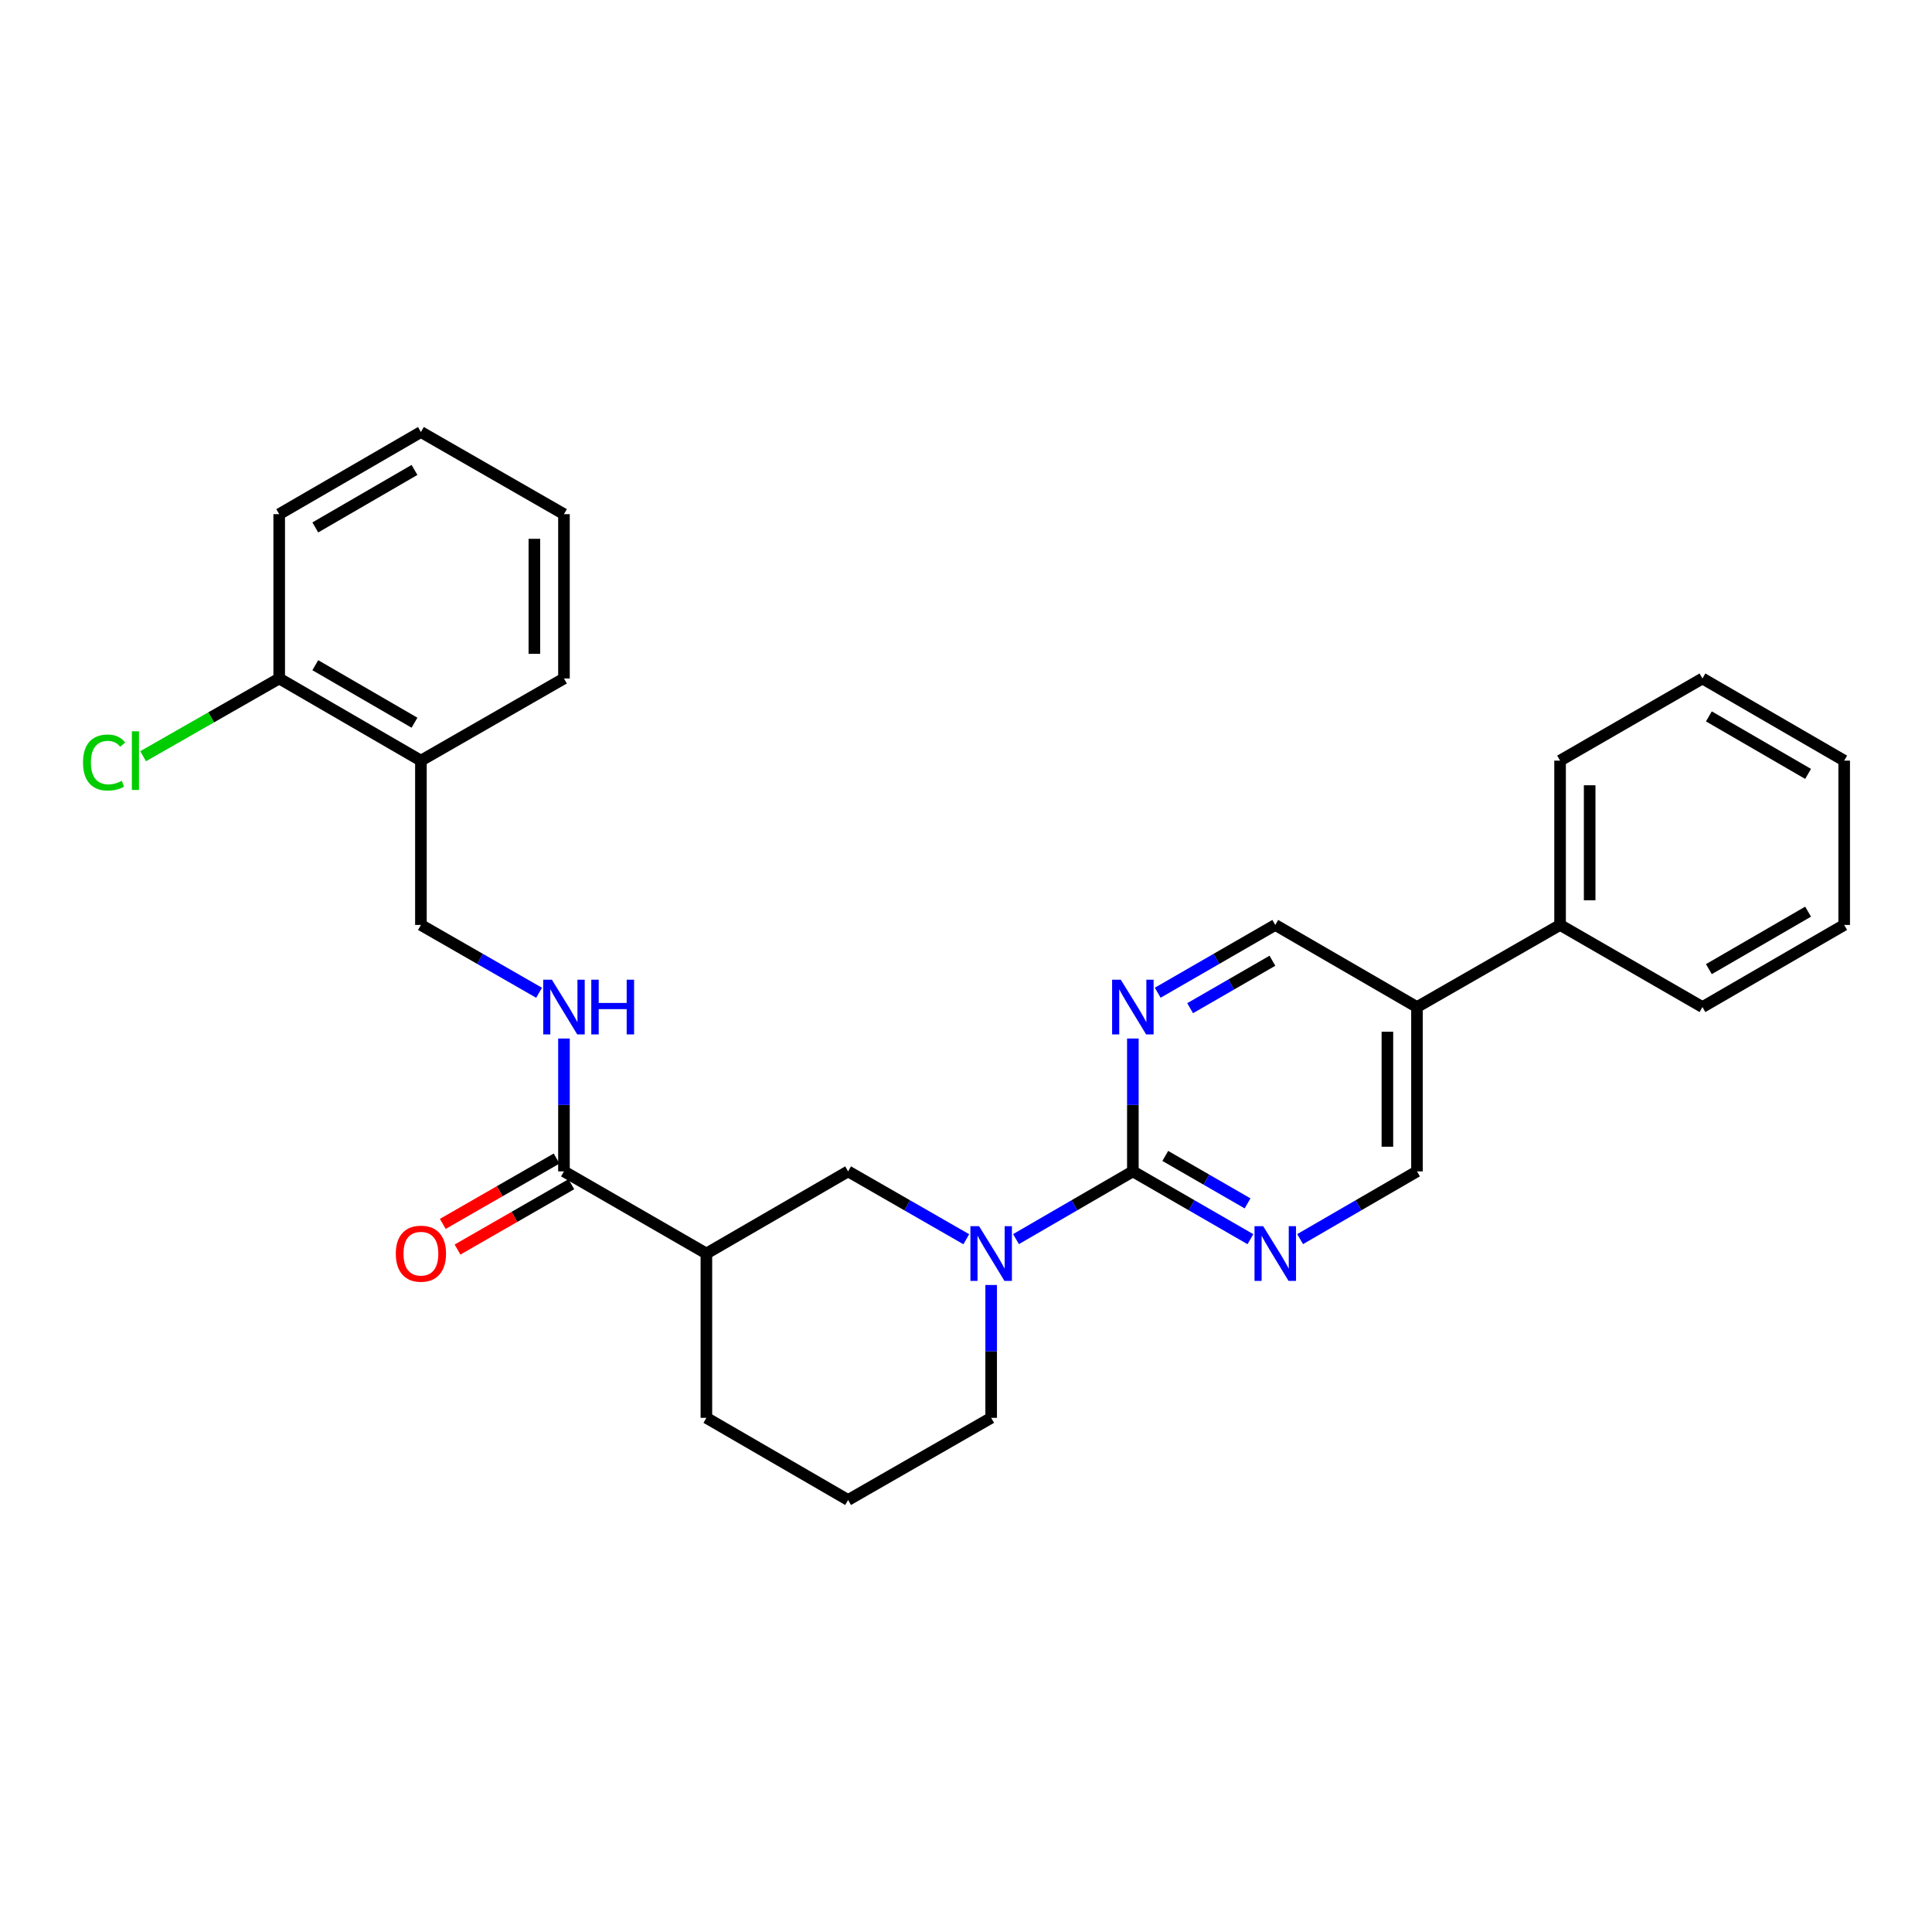 <?xml version='1.0' encoding='iso-8859-1'?>
<svg version='1.1' baseProfile='full'
              xmlns='http://www.w3.org/2000/svg'
                      xmlns:rdkit='http://www.rdkit.org/xml'
                      xmlns:xlink='http://www.w3.org/1999/xlink'
                  xml:space='preserve'
width='1000px' height='1000px' viewBox='0 0 1000 1000'>
<!-- END OF HEADER -->
<rect style='opacity:1.0;fill:#FFFFFF;stroke:none' width='1000' height='1000' x='0' y='0'> </rect>
<path class='bond-0' d='M 586.368,606.301 L 556.126,623.833' style='fill:none;fill-rule:evenodd;stroke:#000000;stroke-width:6px;stroke-linecap:butt;stroke-linejoin:miter;stroke-opacity:1' />
<path class='bond-0' d='M 556.126,623.833 L 525.884,641.366' style='fill:none;fill-rule:evenodd;stroke:#0000FF;stroke-width:6px;stroke-linecap:butt;stroke-linejoin:miter;stroke-opacity:1' />
<path class='bond-2' d='M 586.368,606.301 L 616.788,623.85' style='fill:none;fill-rule:evenodd;stroke:#000000;stroke-width:6px;stroke-linecap:butt;stroke-linejoin:miter;stroke-opacity:1' />
<path class='bond-2' d='M 616.788,623.85 L 647.209,641.398' style='fill:none;fill-rule:evenodd;stroke:#0000FF;stroke-width:6px;stroke-linecap:butt;stroke-linejoin:miter;stroke-opacity:1' />
<path class='bond-2' d='M 603.146,598.301 L 624.44,610.585' style='fill:none;fill-rule:evenodd;stroke:#000000;stroke-width:6px;stroke-linecap:butt;stroke-linejoin:miter;stroke-opacity:1' />
<path class='bond-2' d='M 624.44,610.585 L 645.735,622.869' style='fill:none;fill-rule:evenodd;stroke:#0000FF;stroke-width:6px;stroke-linecap:butt;stroke-linejoin:miter;stroke-opacity:1' />
<path class='bond-3' d='M 586.368,606.301 L 586.368,571.919' style='fill:none;fill-rule:evenodd;stroke:#000000;stroke-width:6px;stroke-linecap:butt;stroke-linejoin:miter;stroke-opacity:1' />
<path class='bond-3' d='M 586.368,571.919 L 586.368,537.538' style='fill:none;fill-rule:evenodd;stroke:#0000FF;stroke-width:6px;stroke-linecap:butt;stroke-linejoin:miter;stroke-opacity:1' />
<path class='bond-5' d='M 500.15,641.428 L 469.563,623.865' style='fill:none;fill-rule:evenodd;stroke:#0000FF;stroke-width:6px;stroke-linecap:butt;stroke-linejoin:miter;stroke-opacity:1' />
<path class='bond-5' d='M 469.563,623.865 L 438.976,606.301' style='fill:none;fill-rule:evenodd;stroke:#000000;stroke-width:6px;stroke-linecap:butt;stroke-linejoin:miter;stroke-opacity:1' />
<path class='bond-16' d='M 513.025,665.107 L 513.025,699.489' style='fill:none;fill-rule:evenodd;stroke:#0000FF;stroke-width:6px;stroke-linecap:butt;stroke-linejoin:miter;stroke-opacity:1' />
<path class='bond-16' d='M 513.025,699.489 L 513.025,733.87' style='fill:none;fill-rule:evenodd;stroke:#000000;stroke-width:6px;stroke-linecap:butt;stroke-linejoin:miter;stroke-opacity:1' />
<path class='bond-1' d='M 365.624,648.821 L 438.976,606.301' style='fill:none;fill-rule:evenodd;stroke:#000000;stroke-width:6px;stroke-linecap:butt;stroke-linejoin:miter;stroke-opacity:1' />
<path class='bond-4' d='M 365.624,648.821 L 291.907,606.301' style='fill:none;fill-rule:evenodd;stroke:#000000;stroke-width:6px;stroke-linecap:butt;stroke-linejoin:miter;stroke-opacity:1' />
<path class='bond-29' d='M 365.624,648.821 L 365.624,733.87' style='fill:none;fill-rule:evenodd;stroke:#000000;stroke-width:6px;stroke-linecap:butt;stroke-linejoin:miter;stroke-opacity:1' />
<path class='bond-10' d='M 672.936,641.367 L 703.182,623.834' style='fill:none;fill-rule:evenodd;stroke:#0000FF;stroke-width:6px;stroke-linecap:butt;stroke-linejoin:miter;stroke-opacity:1' />
<path class='bond-10' d='M 703.182,623.834 L 733.428,606.301' style='fill:none;fill-rule:evenodd;stroke:#000000;stroke-width:6px;stroke-linecap:butt;stroke-linejoin:miter;stroke-opacity:1' />
<path class='bond-9' d='M 599.235,513.832 L 629.655,496.29' style='fill:none;fill-rule:evenodd;stroke:#0000FF;stroke-width:6px;stroke-linecap:butt;stroke-linejoin:miter;stroke-opacity:1' />
<path class='bond-9' d='M 629.655,496.29 L 660.076,478.748' style='fill:none;fill-rule:evenodd;stroke:#000000;stroke-width:6px;stroke-linecap:butt;stroke-linejoin:miter;stroke-opacity:1' />
<path class='bond-9' d='M 616.011,521.835 L 637.305,509.556' style='fill:none;fill-rule:evenodd;stroke:#0000FF;stroke-width:6px;stroke-linecap:butt;stroke-linejoin:miter;stroke-opacity:1' />
<path class='bond-9' d='M 637.305,509.556 L 658.6,497.277' style='fill:none;fill-rule:evenodd;stroke:#000000;stroke-width:6px;stroke-linecap:butt;stroke-linejoin:miter;stroke-opacity:1' />
<path class='bond-6' d='M 291.907,606.301 L 291.907,571.919' style='fill:none;fill-rule:evenodd;stroke:#000000;stroke-width:6px;stroke-linecap:butt;stroke-linejoin:miter;stroke-opacity:1' />
<path class='bond-6' d='M 291.907,571.919 L 291.907,537.538' style='fill:none;fill-rule:evenodd;stroke:#0000FF;stroke-width:6px;stroke-linecap:butt;stroke-linejoin:miter;stroke-opacity:1' />
<path class='bond-12' d='M 288.094,599.661 L 258.641,616.576' style='fill:none;fill-rule:evenodd;stroke:#000000;stroke-width:6px;stroke-linecap:butt;stroke-linejoin:miter;stroke-opacity:1' />
<path class='bond-12' d='M 258.641,616.576 L 229.188,633.49' style='fill:none;fill-rule:evenodd;stroke:#FF0000;stroke-width:6px;stroke-linecap:butt;stroke-linejoin:miter;stroke-opacity:1' />
<path class='bond-12' d='M 295.72,612.941 L 266.267,629.855' style='fill:none;fill-rule:evenodd;stroke:#000000;stroke-width:6px;stroke-linecap:butt;stroke-linejoin:miter;stroke-opacity:1' />
<path class='bond-12' d='M 266.267,629.855 L 236.814,646.769' style='fill:none;fill-rule:evenodd;stroke:#FF0000;stroke-width:6px;stroke-linecap:butt;stroke-linejoin:miter;stroke-opacity:1' />
<path class='bond-11' d='M 279.032,513.861 L 248.449,496.305' style='fill:none;fill-rule:evenodd;stroke:#0000FF;stroke-width:6px;stroke-linecap:butt;stroke-linejoin:miter;stroke-opacity:1' />
<path class='bond-11' d='M 248.449,496.305 L 217.866,478.748' style='fill:none;fill-rule:evenodd;stroke:#000000;stroke-width:6px;stroke-linecap:butt;stroke-linejoin:miter;stroke-opacity:1' />
<path class='bond-7' d='M 733.428,521.252 L 660.076,478.748' style='fill:none;fill-rule:evenodd;stroke:#000000;stroke-width:6px;stroke-linecap:butt;stroke-linejoin:miter;stroke-opacity:1' />
<path class='bond-14' d='M 733.428,521.252 L 807.494,478.748' style='fill:none;fill-rule:evenodd;stroke:#000000;stroke-width:6px;stroke-linecap:butt;stroke-linejoin:miter;stroke-opacity:1' />
<path class='bond-28' d='M 733.428,521.252 L 733.428,606.301' style='fill:none;fill-rule:evenodd;stroke:#000000;stroke-width:6px;stroke-linecap:butt;stroke-linejoin:miter;stroke-opacity:1' />
<path class='bond-28' d='M 718.114,534.009 L 718.114,593.544' style='fill:none;fill-rule:evenodd;stroke:#000000;stroke-width:6px;stroke-linecap:butt;stroke-linejoin:miter;stroke-opacity:1' />
<path class='bond-8' d='M 217.866,393.699 L 217.866,478.748' style='fill:none;fill-rule:evenodd;stroke:#000000;stroke-width:6px;stroke-linecap:butt;stroke-linejoin:miter;stroke-opacity:1' />
<path class='bond-13' d='M 217.866,393.699 L 144.515,351.179' style='fill:none;fill-rule:evenodd;stroke:#000000;stroke-width:6px;stroke-linecap:butt;stroke-linejoin:miter;stroke-opacity:1' />
<path class='bond-13' d='M 214.543,374.073 L 163.197,344.308' style='fill:none;fill-rule:evenodd;stroke:#000000;stroke-width:6px;stroke-linecap:butt;stroke-linejoin:miter;stroke-opacity:1' />
<path class='bond-19' d='M 217.866,393.699 L 291.907,351.179' style='fill:none;fill-rule:evenodd;stroke:#000000;stroke-width:6px;stroke-linecap:butt;stroke-linejoin:miter;stroke-opacity:1' />
<path class='bond-15' d='M 144.515,351.179 L 109.295,371.301' style='fill:none;fill-rule:evenodd;stroke:#000000;stroke-width:6px;stroke-linecap:butt;stroke-linejoin:miter;stroke-opacity:1' />
<path class='bond-15' d='M 109.295,371.301 L 74.074,391.424' style='fill:none;fill-rule:evenodd;stroke:#00CC00;stroke-width:6px;stroke-linecap:butt;stroke-linejoin:miter;stroke-opacity:1' />
<path class='bond-20' d='M 144.515,351.179 L 144.515,266.13' style='fill:none;fill-rule:evenodd;stroke:#000000;stroke-width:6px;stroke-linecap:butt;stroke-linejoin:miter;stroke-opacity:1' />
<path class='bond-21' d='M 807.494,478.748 L 807.494,393.699' style='fill:none;fill-rule:evenodd;stroke:#000000;stroke-width:6px;stroke-linecap:butt;stroke-linejoin:miter;stroke-opacity:1' />
<path class='bond-21' d='M 822.807,465.991 L 822.807,406.456' style='fill:none;fill-rule:evenodd;stroke:#000000;stroke-width:6px;stroke-linecap:butt;stroke-linejoin:miter;stroke-opacity:1' />
<path class='bond-22' d='M 807.494,478.748 L 881.186,521.252' style='fill:none;fill-rule:evenodd;stroke:#000000;stroke-width:6px;stroke-linecap:butt;stroke-linejoin:miter;stroke-opacity:1' />
<path class='bond-18' d='M 513.025,733.87 L 438.976,776.391' style='fill:none;fill-rule:evenodd;stroke:#000000;stroke-width:6px;stroke-linecap:butt;stroke-linejoin:miter;stroke-opacity:1' />
<path class='bond-17' d='M 365.624,733.87 L 438.976,776.391' style='fill:none;fill-rule:evenodd;stroke:#000000;stroke-width:6px;stroke-linecap:butt;stroke-linejoin:miter;stroke-opacity:1' />
<path class='bond-23' d='M 291.907,351.179 L 291.907,266.13' style='fill:none;fill-rule:evenodd;stroke:#000000;stroke-width:6px;stroke-linecap:butt;stroke-linejoin:miter;stroke-opacity:1' />
<path class='bond-23' d='M 276.593,338.421 L 276.593,278.887' style='fill:none;fill-rule:evenodd;stroke:#000000;stroke-width:6px;stroke-linecap:butt;stroke-linejoin:miter;stroke-opacity:1' />
<path class='bond-31' d='M 144.515,266.13 L 217.866,223.609' style='fill:none;fill-rule:evenodd;stroke:#000000;stroke-width:6px;stroke-linecap:butt;stroke-linejoin:miter;stroke-opacity:1' />
<path class='bond-31' d='M 163.197,273 L 214.543,243.236' style='fill:none;fill-rule:evenodd;stroke:#000000;stroke-width:6px;stroke-linecap:butt;stroke-linejoin:miter;stroke-opacity:1' />
<path class='bond-24' d='M 807.494,393.699 L 881.186,351.179' style='fill:none;fill-rule:evenodd;stroke:#000000;stroke-width:6px;stroke-linecap:butt;stroke-linejoin:miter;stroke-opacity:1' />
<path class='bond-25' d='M 881.186,521.252 L 954.545,478.748' style='fill:none;fill-rule:evenodd;stroke:#000000;stroke-width:6px;stroke-linecap:butt;stroke-linejoin:miter;stroke-opacity:1' />
<path class='bond-25' d='M 884.513,501.626 L 935.865,471.874' style='fill:none;fill-rule:evenodd;stroke:#000000;stroke-width:6px;stroke-linecap:butt;stroke-linejoin:miter;stroke-opacity:1' />
<path class='bond-26' d='M 291.907,266.13 L 217.866,223.609' style='fill:none;fill-rule:evenodd;stroke:#000000;stroke-width:6px;stroke-linecap:butt;stroke-linejoin:miter;stroke-opacity:1' />
<path class='bond-30' d='M 881.186,351.179 L 954.545,393.699' style='fill:none;fill-rule:evenodd;stroke:#000000;stroke-width:6px;stroke-linecap:butt;stroke-linejoin:miter;stroke-opacity:1' />
<path class='bond-30' d='M 884.51,370.806 L 935.862,400.57' style='fill:none;fill-rule:evenodd;stroke:#000000;stroke-width:6px;stroke-linecap:butt;stroke-linejoin:miter;stroke-opacity:1' />
<path class='bond-27' d='M 954.545,478.748 L 954.545,393.699' style='fill:none;fill-rule:evenodd;stroke:#000000;stroke-width:6px;stroke-linecap:butt;stroke-linejoin:miter;stroke-opacity:1' />
<path  class='atom-1' d='M 506.765 634.661
L 516.045 649.661
Q 516.965 651.141, 518.445 653.821
Q 519.925 656.501, 520.005 656.661
L 520.005 634.661
L 523.765 634.661
L 523.765 662.981
L 519.885 662.981
L 509.925 646.581
Q 508.765 644.661, 507.525 642.461
Q 506.325 640.261, 505.965 639.581
L 505.965 662.981
L 502.285 662.981
L 502.285 634.661
L 506.765 634.661
' fill='#0000FF'/>
<path  class='atom-3' d='M 653.816 634.661
L 663.096 649.661
Q 664.016 651.141, 665.496 653.821
Q 666.976 656.501, 667.056 656.661
L 667.056 634.661
L 670.816 634.661
L 670.816 662.981
L 666.936 662.981
L 656.976 646.581
Q 655.816 644.661, 654.576 642.461
Q 653.376 640.261, 653.016 639.581
L 653.016 662.981
L 649.336 662.981
L 649.336 634.661
L 653.816 634.661
' fill='#0000FF'/>
<path  class='atom-4' d='M 580.108 507.092
L 589.388 522.092
Q 590.308 523.572, 591.788 526.252
Q 593.268 528.932, 593.348 529.092
L 593.348 507.092
L 597.108 507.092
L 597.108 535.412
L 593.228 535.412
L 583.268 519.012
Q 582.108 517.092, 580.868 514.892
Q 579.668 512.692, 579.308 512.012
L 579.308 535.412
L 575.628 535.412
L 575.628 507.092
L 580.108 507.092
' fill='#0000FF'/>
<path  class='atom-7' d='M 285.647 507.092
L 294.927 522.092
Q 295.847 523.572, 297.327 526.252
Q 298.807 528.932, 298.887 529.092
L 298.887 507.092
L 302.647 507.092
L 302.647 535.412
L 298.767 535.412
L 288.807 519.012
Q 287.647 517.092, 286.407 514.892
Q 285.207 512.692, 284.847 512.012
L 284.847 535.412
L 281.167 535.412
L 281.167 507.092
L 285.647 507.092
' fill='#0000FF'/>
<path  class='atom-7' d='M 306.047 507.092
L 309.887 507.092
L 309.887 519.132
L 324.367 519.132
L 324.367 507.092
L 328.207 507.092
L 328.207 535.412
L 324.367 535.412
L 324.367 522.332
L 309.887 522.332
L 309.887 535.412
L 306.047 535.412
L 306.047 507.092
' fill='#0000FF'/>
<path  class='atom-13' d='M 204.866 648.901
Q 204.866 642.101, 208.226 638.301
Q 211.586 634.501, 217.866 634.501
Q 224.146 634.501, 227.506 638.301
Q 230.866 642.101, 230.866 648.901
Q 230.866 655.781, 227.466 659.701
Q 224.066 663.581, 217.866 663.581
Q 211.626 663.581, 208.226 659.701
Q 204.866 655.821, 204.866 648.901
M 217.866 660.381
Q 222.186 660.381, 224.506 657.501
Q 226.866 654.581, 226.866 648.901
Q 226.866 643.341, 224.506 640.541
Q 222.186 637.701, 217.866 637.701
Q 213.546 637.701, 211.186 640.501
Q 208.866 643.301, 208.866 648.901
Q 208.866 654.621, 211.186 657.501
Q 213.546 660.381, 217.866 660.381
' fill='#FF0000'/>
<path  class='atom-16' d='M 42.971 394.679
Q 42.971 387.639, 46.251 383.959
Q 49.571 380.239, 55.851 380.239
Q 61.691 380.239, 64.811 384.359
L 62.171 386.519
Q 59.891 383.519, 55.851 383.519
Q 51.571 383.519, 49.291 386.399
Q 47.051 389.239, 47.051 394.679
Q 47.051 400.279, 49.371 403.159
Q 51.731 406.039, 56.291 406.039
Q 59.411 406.039, 63.051 404.159
L 64.171 407.159
Q 62.691 408.119, 60.451 408.679
Q 58.211 409.239, 55.731 409.239
Q 49.571 409.239, 46.251 405.479
Q 42.971 401.719, 42.971 394.679
' fill='#00CC00'/>
<path  class='atom-16' d='M 68.251 378.519
L 71.931 378.519
L 71.931 408.879
L 68.251 408.879
L 68.251 378.519
' fill='#00CC00'/>
</svg>
